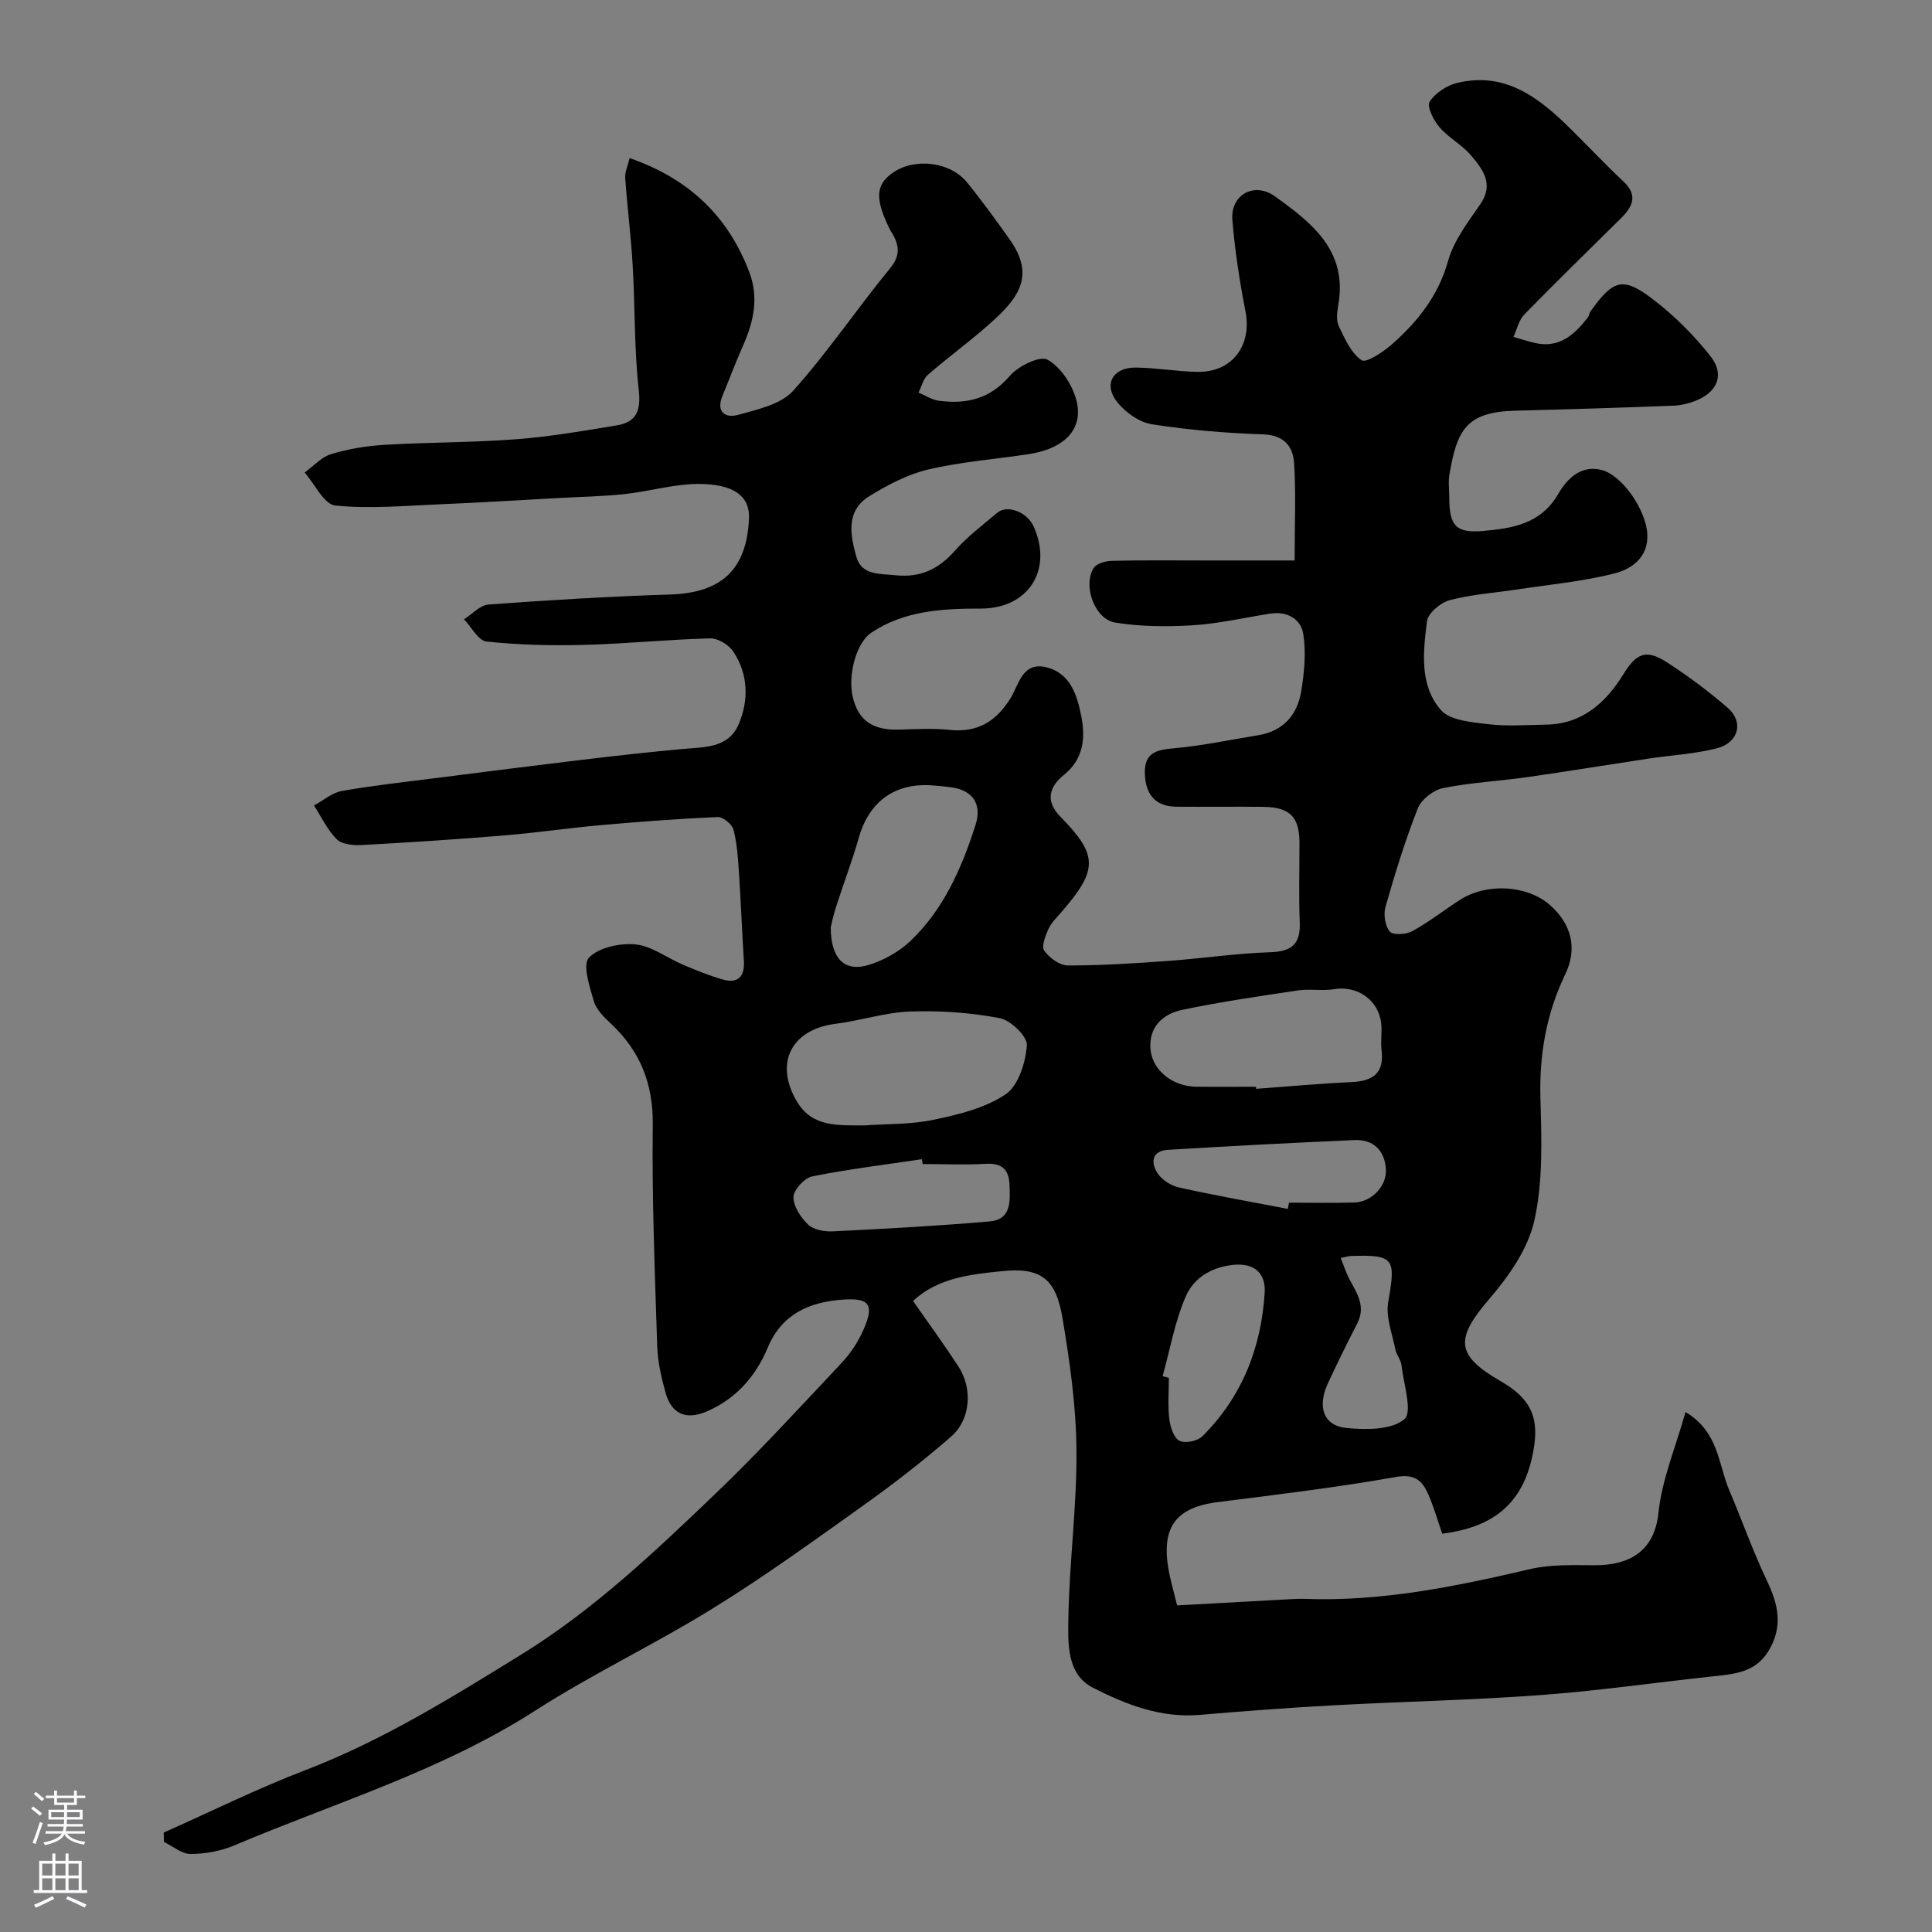 <svg enable-background="new 0 0 400 400" viewBox="0 0 400 400" xmlns="http://www.w3.org/2000/svg"><rect x="0" y="0" width="400" height="400" fill="#808080" stroke="none"/><path d="m189.04 269.35c3.45 4.96 6.54 9.18 9.39 13.56 2.98 4.57 2.55 11-1.53 14.54-5.8 5.04-11.89 9.77-18.15 14.23-10.22 7.29-20.41 14.67-31.08 21.27-12.06 7.47-24.97 13.58-36.9 21.24-19.41 12.46-41.34 19.02-62.29 27.89-2.78 1.18-6 1.75-9.02 1.76-1.84.01-3.68-1.6-5.52-2.49-.01-.65-.03-1.29-.04-1.94 9.77-4.34 19.38-9.11 29.34-12.93 15.98-6.13 30.35-15.07 44.79-23.99 14.81-9.15 27.35-21.04 39.81-32.96 9.16-8.76 17.74-18.14 26.43-27.38 1.87-1.99 3.45-4.43 4.54-6.93 2.24-5.13 1.23-6.56-4.43-6.14-6.82.51-12.52 2.97-15.42 9.92-2.49 5.96-6.56 10.6-12.62 13.22-4.27 1.85-7.32.56-8.55-3.9-.86-3.12-1.62-6.37-1.72-9.59-.49-15.26-1.11-30.54-.92-45.8.1-8.55-2.59-15.31-8.7-21.03-1.42-1.32-3.01-2.9-3.52-4.66-.86-2.97-2.36-7.55-1-8.96 2.06-2.13 6.42-3.06 9.64-2.75 3.37.33 6.51 2.79 9.81 4.19 2.69 1.14 5.4 2.26 8.2 3.06 3.24.93 4.64-.58 4.43-3.91-.39-6.12-.62-12.25-1.03-18.36-.2-2.94-.38-5.94-1.13-8.75-.3-1.12-2.17-2.65-3.26-2.6-8.06.35-16.11.96-24.14 1.67-6.7.59-13.36 1.59-20.07 2.14-9.86.81-19.73 1.46-29.6 1.99-1.71.09-4.02-.16-5.08-1.22-1.94-1.94-3.16-4.61-4.69-6.97 1.92-1.04 3.74-2.65 5.78-3.01 6.59-1.16 13.27-1.88 19.92-2.73 9.91-1.26 19.81-2.52 29.73-3.71 7-.84 14.01-1.63 21.04-2.26 4.44-.4 9.32-.19 11.42-5.04 2.16-5.01 2.04-10.37-1.05-15.08-.92-1.41-3.18-2.81-4.79-2.77-8.74.22-17.46 1.12-26.19 1.35-6.72.17-13.48.01-20.15-.7-1.69-.18-3.11-3-4.65-4.6 1.69-1.06 3.31-2.93 5.07-3.06 12.51-.91 25.03-1.68 37.56-2.07 10.71-.33 15.91-5.18 16.37-15.75.16-3.71-1.89-6.93-9.75-7.14-5.3-.14-10.63 1.51-15.97 2.09-4.44.48-8.93.56-13.39.8-8.24.45-16.48.97-24.72 1.31-7.29.3-14.64.99-21.84.26-2.31-.24-4.23-4.44-6.32-6.83 1.81-1.31 3.46-3.2 5.48-3.81 3.55-1.07 7.32-1.7 11.03-1.92 9.09-.54 18.22-.47 27.29-1.16 6.97-.53 13.91-1.72 20.82-2.87 4.11-.68 5.03-3.08 4.54-7.41-.95-8.52-.75-17.16-1.25-25.73-.35-6.04-1.12-12.06-1.55-18.1-.08-1.17.51-2.38.91-4.1 12.19 4.22 20.36 11.94 24.79 23.62 2 5.26.9 10.27-1.3 15.21-1.52 3.41-2.82 6.91-4.25 10.36s.65 4.7 3.28 3.96c3.98-1.12 8.8-2.15 11.33-4.96 7.19-8.01 13.24-17.03 20.08-25.37 2.13-2.6 1.92-4.63.53-7.11-.16-.29-.39-.55-.53-.84-3.17-6.44-3.03-9.33.57-11.84 4.52-3.15 11.87-2.3 15.37 2.01 3.09 3.8 5.97 7.78 8.81 11.78 5.05 7.1 2.21 11.64-2.92 16.4-4.44 4.11-9.41 7.67-13.99 11.64-.98.85-1.32 2.44-1.95 3.69 1.4.58 2.76 1.5 4.21 1.69 5.69.75 10.58-.35 14.67-5.13 1.75-2.05 6.26-4.25 7.83-3.37 2.74 1.54 5.12 5.15 5.96 8.34 1.58 5.98-2.4 10.07-9.83 11.21-6.94 1.06-14 1.58-20.81 3.18-4.29 1.01-8.44 3.2-12.24 5.54-4.93 3.04-3.9 8.13-2.65 12.57 1.08 3.82 4.84 3.45 8.12 3.79 5.1.53 8.86-1.23 12.22-5.03 2.6-2.94 5.8-5.37 8.83-7.91 2.09-1.75 6.18-.14 7.52 2.83 4.04 8.96-1.06 17.01-10.91 17.01-7.94 0-15.74.39-22.64 4.95-3.22 2.12-4.88 8.78-3.94 13.15 1.16 5.35 4.52 7.09 9.53 6.96 3.5-.09 7.03-.32 10.49.05 5.81.62 9.64-1.66 12.69-6.55 1.71-2.73 2.41-7.63 7.41-6.41 5.04 1.23 6.39 5.89 7.23 10.09.87 4.38.57 8.84-3.57 12.18-2.96 2.39-4.01 5.34-.75 8.66 7.85 8.02 7.82 11 .17 19.81-.96 1.11-2.08 2.19-2.66 3.49-.63 1.4-1.47 3.59-.85 4.45 1.06 1.47 3.19 3.06 4.87 3.06 6.93.01 13.87-.44 20.79-.94 7.04-.51 14.06-1.57 21.1-1.8 4.5-.14 6.32-1.69 6.14-6.21-.23-5.49-.04-11-.06-16.5-.02-5.33-1.99-7.32-7.48-7.39-6-.07-12 .02-18-.03-4.26-.04-6.4-2.43-6.53-6.86-.13-4.35 2.41-4.92 6.06-5.24 5.82-.51 11.57-1.76 17.36-2.69 5.24-.84 8.16-4.21 8.96-9.14.63-3.88 1.02-7.99.42-11.82-.49-3.11-3.33-4.77-6.82-4.23-5.32.83-10.62 2.07-15.97 2.41-5.36.34-10.86.3-16.14-.55-4.27-.69-6.77-7.67-4.46-11.31.6-.94 2.49-1.45 3.8-1.48 6.5-.15 13-.07 19.5-.07h18.3c0-7.57.29-13.89-.11-20.17-.22-3.49-2.12-5.79-6.44-5.94-7.7-.27-15.42-.9-23.02-2.09-2.61-.41-5.49-2.48-7.19-4.62-2.9-3.65-.86-7.18 3.88-7.12 4.27.05 8.53.82 12.8.89 7.17.11 11.28-5.5 9.9-12.53-1.22-6.25-2.19-12.58-2.71-18.91-.43-5.2 4.5-7.99 8.81-4.9 7.59 5.45 15.07 11.22 13.13 22.41-.25 1.45-.49 3.21.09 4.45 1.22 2.59 2.54 5.59 4.72 7.07.95.64 4.47-1.7 6.28-3.29 5.33-4.71 9.61-10.04 11.63-17.27 1.18-4.22 4.12-8.03 6.68-11.75 2.87-4.17.51-7.19-1.86-10.02-1.87-2.24-4.68-3.69-6.59-5.9-1.22-1.42-2.67-4.28-2.05-5.27 1.13-1.82 3.56-3.4 5.73-3.92 10.15-2.43 17.17 3.29 23.75 9.81 3.55 3.52 6.98 7.16 10.63 10.58 3.13 2.93 1.88 5.29-.55 7.69-6.67 6.61-13.41 13.16-19.97 19.88-1.13 1.16-1.51 3.07-2.23 4.63 1.51.43 3.01.94 4.54 1.28 4.98 1.1 8.09-1.76 10.84-5.28.29-.37.32-.95.6-1.33 4.78-6.66 6.73-7.24 13.23-2.2 4.3 3.33 8.27 7.31 11.62 11.59 2.81 3.6 1.51 7.06-2.51 8.9-1.6.73-3.44 1.21-5.19 1.28-10.93.43-21.86.76-32.8 1.04-10.2.26-12.03 4.12-13.58 13.15-.28 1.62-.04 3.33-.04 4.99.02 5.61 1.33 7.26 6.99 6.76 5.98-.53 11.93-1.4 15.55-7.64 1.72-2.97 4.54-6.05 8.88-5.02 4.32 1.02 9.33 8.27 9.58 13.33.24 4.74-3.19 7.19-6.68 8.09-6.6 1.7-13.48 2.32-20.25 3.35-4.67.71-9.45 1.02-13.99 2.22-1.89.5-4.49 2.69-4.7 4.37-.79 6.32-1.6 13.24 2.88 18.37 1.9 2.18 6.35 2.52 9.74 2.93 3.94.48 7.99.16 11.99.1 7.57-.11 12.42-4.54 16.11-10.52 2.67-4.31 4.67-5.16 8.98-2.37 4.38 2.83 8.6 5.98 12.55 9.39 3.38 2.92 2.31 7.23-2.23 8.4-4.55 1.17-9.34 1.41-14.02 2.11-8.4 1.27-16.78 2.65-25.18 3.85-5.83.83-11.75 1.12-17.5 2.28-1.99.4-4.49 2.35-5.22 4.19-2.62 6.65-4.72 13.51-6.69 20.39-.45 1.56-.09 3.95.89 5.12.65.78 3.38.62 4.65-.08 3.42-1.87 6.52-4.31 9.81-6.44 5.61-3.63 14.04-3.12 18.76 1.08 4.37 3.88 5.69 8.92 3.12 14.26-3.94 8.19-5.41 16.67-5.15 25.76.24 8.42.55 17.11-1.25 25.22-1.3 5.86-5.3 11.58-9.35 16.28-7.07 8.23-6.99 11.62 2.36 17 6.98 4.02 8.22 8.4 6.43 16.1-2.3 9.89-8.63 14.22-18.52 15.49-.93-2.69-1.72-5.49-2.88-8.13-1.23-2.81-2.75-4.32-6.7-3.62-12.23 2.17-24.59 3.65-36.92 5.21-9.01 1.14-12 5.55-9.91 15.25.38 1.74.85 3.47 1.52 6.13 7.57-.42 15.45-.85 23.33-1.28 1-.05 2-.11 3-.07 15.91.6 31.3-2.55 46.68-6.15 4.27-1 8.86-.84 13.29-.81 7.8.05 12.57-3.27 13.35-10.84.72-6.91 3.56-13.59 5.61-20.88 6.92 4.13 6.76 10.82 9.05 16.18 2.66 6.24 4.91 12.68 7.83 18.8 2.34 4.91 3.34 9.42.33 14.43-2.7 4.49-6.98 4.82-11.42 5.3-11.9 1.27-23.77 3-35.7 3.88-14.34 1.06-28.73 1.35-43.09 2.13-9.21.5-18.41 1.2-27.6 1.98-8.04.69-15.31-2.17-22.08-5.62-5.52-2.81-5.18-9.34-5.09-14.59.2-11.54 1.77-23.07 1.67-34.6-.07-9.13-1.38-18.31-2.89-27.34-1.36-8.13-4.48-10.57-12.53-9.72-6.53.65-13.34 1.41-18.41 6.17zm-10-36.35c4.47-.32 9.51-.16 14.3-1.17 5.15-1.08 10.65-2.41 14.88-5.28 2.65-1.8 4.12-6.58 4.38-10.14.13-1.81-3.33-5.18-5.6-5.61-6.06-1.16-12.38-1.59-18.56-1.38-5.15.18-10.23 1.9-15.39 2.54-9.22 1.14-12.81 8.15-8.03 16.14 3.19 5.31 8.46 4.88 14.02 4.9zm81-8c.01.14.02.29.03.43 6.57-.48 13.12-1.09 19.7-1.39 4.41-.2 6.85-1.77 6.27-6.6-.22-1.8.11-3.67-.07-5.47-.49-4.92-4.95-7.98-9.78-7.17-2.43.41-5-.12-7.44.25-8.02 1.2-16.07 2.37-24 4.03-4.07.85-7.01 3.65-6.54 8.29.44 4.32 4.68 7.56 9.37 7.62 4.15.05 8.3.01 12.46.01zm-88.04-33.02c0 6.57 2.9 9.27 7.74 7.83 3.14-.93 6.35-2.72 8.73-4.97 6.91-6.56 10.64-15.1 13.5-24.04 1.37-4.25-.5-7.17-4.98-7.79-1.3-.18-2.61-.3-3.92-.4-7.81-.58-13.14 3.33-15.28 10.88-1.37 4.82-3.17 9.51-4.7 14.29-.6 1.84-.97 3.74-1.09 4.2zm19.03 49.02c-.05-.33-.1-.67-.15-1-7.58 1.13-15.2 2.05-22.71 3.56-1.6.32-3.86 2.76-3.89 4.26-.03 1.94 1.52 4.28 3.06 5.74 1.13 1.07 3.37 1.46 5.07 1.38 10.84-.54 21.69-1.12 32.5-2.06 4.5-.39 4.23-4.19 4.1-7.57-.13-3.3-1.66-4.55-5.02-4.35-4.31.24-8.64.04-12.96.04zm75.6 9.29c.08-.43.17-.86.25-1.29 4.5 0 9 .09 13.49-.03 3.64-.1 6.86-3.47 6.56-7.04-.31-3.84-2.65-6.06-6.54-5.89-12.86.57-25.72 1.23-38.58 2.02-3.44.21-3.58 2.74-2.08 4.95.92 1.35 2.79 2.5 4.43 2.86 7.46 1.65 14.98 2.98 22.47 4.42zm-25.92 34.62c.43.12.86.25 1.29.37 0 2.83-.24 5.69.09 8.48.19 1.63.89 3.86 2.08 4.52 1.12.62 3.74.1 4.74-.89 8.24-8.17 12.24-18.4 12.93-29.8.23-3.77-1.92-6.21-6.62-5.7-4.56.49-8.07 2.8-9.67 6.41-2.3 5.22-3.29 11.04-4.84 16.61zm36.87-24.46c.67 1.65 1.12 3.14 1.85 4.48 1.55 2.85 3.36 5.56 1.6 9.02-2.11 4.14-4.19 8.3-6.13 12.52-2.21 4.81-.88 8.7 3.82 9.17 4.05.41 9.36.45 12.04-1.81 1.74-1.46-.17-7.35-.61-11.24-.12-1.09-1.03-2.07-1.25-3.17-.64-3.29-2.04-6.78-1.48-9.9 1.6-9 1.24-9.78-7.78-9.48-.34.01-.66.12-2.06.41z" fill="#010000"/><g fill="#fbfafc"><path d="m6.44 374.46.42-.45c.65.47 1.27.95 1.85 1.44l-.45.49c-.65-.56-1.25-1.06-1.82-1.48m.93 7.33-.63-.26c.55-1.36 1.05-2.8 1.52-4.33.19.1.38.19.59.27-.46 1.29-.95 2.73-1.48 4.32m-.38-10.38.44-.42c.43.34 1.01.82 1.74 1.44l-.49.49c-.53-.51-1.09-1.01-1.69-1.51m2.5.35h1.72v-1.04h.59v1.04h3.52v-1.04h.59v1.04h1.75v.53h-1.75v1.42h-2.03v.97h3.22v2.03h-3.24c0 .35-.01.66-.03.93h3.32v.53h-3.37c-.03.27-.08.58-.15.94h3.96v.53h-3.71c.67.92 1.93 1.48 3.79 1.68-.13.24-.23.44-.29.59-2.13-.38-3.48-1.08-4.04-2.12-.43.97-1.77 1.72-4.03 2.23-.09-.19-.2-.37-.33-.55 2.1-.42 3.37-1.03 3.81-1.83h-3.36v-.53h3.58c.08-.29.13-.61.16-.94h-3.33v-.53h3.39c.02-.27.04-.58.04-.93h-3.23v-2.03h3.25v-.97h-2.07v-1.42h-1.73zm1.12 3.44v1h2.65c.01-.3.02-.44.01-.4v-.25-.35zm1.19-2h3.52v-.91h-3.52zm4.71 2h-2.63v.59c0 .15-.01.28-.01.4h2.64z"/><path d="m13.56 383.74h.63v1.52h2.72v6.07h1.13v.6h-11.06v-.6h1.13v-6.07h2.73v-1.52h.63v1.52h2.1v-1.52zm-2.69 8.83.38.56c-1.24.63-2.53 1.25-3.85 1.85-.1-.21-.21-.42-.34-.63 1.36-.55 2.63-1.15 3.81-1.78m-2.13-4.27h2.1v-2.45h-2.1zm0 3.04h2.1v-2.46h-2.1zm2.72-3.04h2.1v-2.45h-2.1zm0 3.04h2.1v-2.46h-2.1zm6.07 3.6c-1.41-.71-2.7-1.3-3.86-1.78l.35-.56c1.45.62 2.75 1.19 3.88 1.72zm-1.25-9.09h-2.1v2.45h2.1zm-2.09 5.49h2.1v-2.45h-2.1z"/></g></svg>